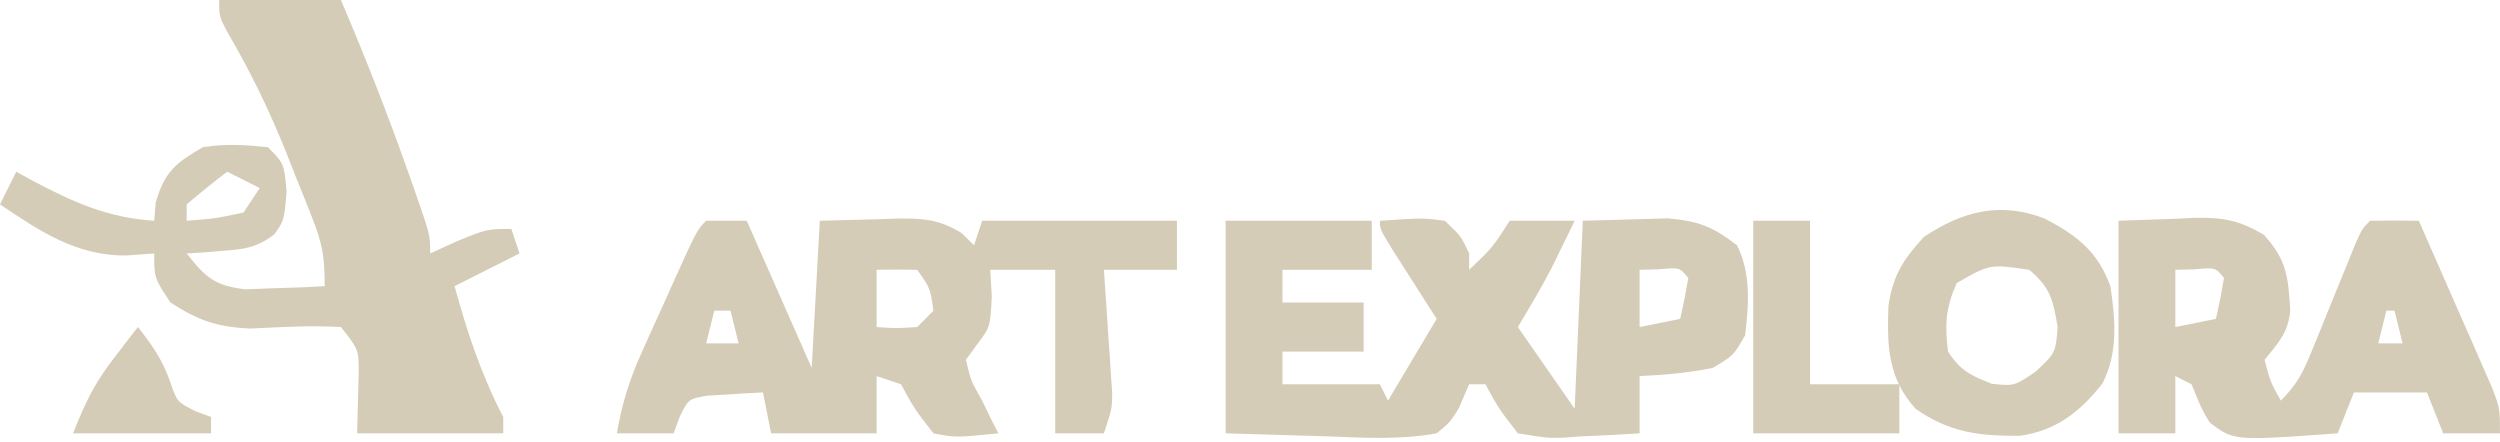 <svg width="300" height="53" viewBox="0 0 300 53" fill="none" xmlns="http://www.w3.org/2000/svg">
<path d="M147.078 26.491C152.864 26.491 158.649 26.491 164.61 26.491C164.61 28.433 164.61 30.376 164.61 32.377C161.075 32.377 157.539 32.377 153.896 32.377C153.896 33.672 153.896 34.968 153.896 36.302C157.11 36.302 160.325 36.302 163.636 36.302C163.636 38.245 163.636 40.187 163.636 42.189C160.422 42.189 157.208 42.189 153.896 42.189C153.896 43.484 153.896 44.779 153.896 46.113C157.753 46.113 161.61 46.113 165.584 46.113C165.906 46.761 166.227 47.408 166.558 48.075C168.487 44.838 170.416 41.6 172.403 38.264C171.911 37.496 171.418 36.729 170.911 35.938C170.278 34.945 169.645 33.952 168.994 32.929C168.044 31.444 168.044 31.444 167.076 29.928C165.584 27.472 165.584 27.472 165.584 26.491C170.766 26.148 170.766 26.148 173.377 26.491C175.325 28.33 175.325 28.33 176.299 30.415C176.299 31.063 176.299 31.71 176.299 32.377C179.098 29.713 179.098 29.713 181.169 26.491C183.74 26.491 186.312 26.491 188.961 26.491C188.376 27.698 187.786 28.904 187.196 30.108C186.868 30.78 186.541 31.452 186.203 32.144C184.948 34.565 183.538 36.903 182.143 39.245C184.393 42.483 186.643 45.721 188.961 49.057C189.282 41.61 189.604 34.163 189.935 26.491C192.085 26.43 194.234 26.369 196.449 26.307C197.658 26.273 198.867 26.238 200.113 26.203C203.783 26.508 205.547 27.2 208.442 29.434C210.131 32.836 209.863 36.506 209.416 40.226C208.015 42.679 208.015 42.679 205.519 44.151C202.601 44.738 199.724 45.004 196.753 45.132C196.753 47.398 196.753 49.665 196.753 52C194.397 52.159 192.051 52.276 189.692 52.368C189.027 52.417 188.363 52.467 187.679 52.517C185.719 52.575 185.719 52.575 182.143 52C179.845 49.034 179.845 49.034 178.247 46.113C177.604 46.113 176.961 46.113 176.299 46.113C175.882 47.077 175.465 48.041 175.035 49.034C174.01 50.663 174.01 50.663 172.403 52C168.091 52.779 163.86 52.55 159.497 52.368C155.399 52.246 151.3 52.125 147.078 52C147.078 43.582 147.078 35.164 147.078 26.491ZM196.753 32.377C196.753 34.644 196.753 36.91 196.753 39.245C198.36 38.922 199.968 38.598 201.623 38.264C201.995 36.639 202.319 35.002 202.597 33.358C201.559 32.087 201.559 32.087 199.128 32.316C198.344 32.336 197.561 32.356 196.753 32.377Z" fill="#D5CCB7"/>
<path d="M26.299 0C31.12 0 35.942 0 40.909 0C43.833 6.844 46.535 13.706 49.006 20.726C49.265 21.459 49.525 22.191 49.792 22.945C51.623 28.208 51.623 28.208 51.623 30.415C52.688 29.929 53.753 29.444 54.85 28.943C58.442 27.472 58.442 27.472 61.364 27.472C61.846 28.929 61.846 28.929 62.338 30.415C58.48 32.358 58.48 32.358 54.545 34.34C56.076 39.873 57.728 44.931 60.39 50.038C60.39 50.685 60.39 51.333 60.39 52C54.604 52 48.818 52 42.857 52C42.921 49.541 42.984 47.082 43.047 44.622C43.035 41.94 43.035 41.94 40.909 39.245C37.243 39.033 33.664 39.254 29.997 39.429C25.99 39.23 23.813 38.464 20.454 36.302C18.506 33.358 18.506 33.358 18.506 30.415C17.381 30.496 16.256 30.577 15.097 30.66C9.14 30.682 4.824 27.768 0 24.528C0.643 23.233 1.286 21.938 1.948 20.604C2.572 20.947 3.196 21.289 3.839 21.642C8.814 24.279 12.88 26.121 18.506 26.491C18.597 25.398 18.597 25.398 18.689 24.283C19.77 20.598 21.057 19.567 24.351 17.66C27.134 17.225 29.286 17.377 32.143 17.66C34.091 19.623 34.091 19.623 34.395 22.995C34.091 26.491 34.091 26.491 32.896 28.139C30.738 29.757 29.269 29.914 26.603 30.108C25.422 30.205 25.422 30.205 24.218 30.304C23.319 30.359 23.319 30.359 22.403 30.415C24.687 33.308 25.737 34.271 29.449 34.723C30.579 34.677 31.709 34.632 32.873 34.585C34.014 34.55 35.154 34.514 36.328 34.478C37.197 34.432 38.066 34.386 38.961 34.34C38.961 30.765 38.69 29.234 37.428 26.05C36.933 24.801 36.933 24.801 36.429 23.526C36.079 22.663 35.73 21.8 35.369 20.91C35.038 20.066 34.708 19.222 34.367 18.352C32.322 13.243 30 8.472 27.216 3.73C26.299 1.962 26.299 1.962 26.299 0ZM27.273 20.604C25.61 21.86 23.987 23.172 22.403 24.528C22.403 25.176 22.403 25.823 22.403 26.491C25.746 26.232 25.746 26.232 29.221 25.509C29.864 24.538 30.506 23.567 31.169 22.566C29.883 21.919 28.597 21.271 27.273 20.604Z" fill="#D5CCB7"/>
<path d="M84.74 26.491C86.347 26.491 87.954 26.491 89.61 26.491C92.182 32.319 94.753 38.146 97.403 44.151C97.724 38.323 98.045 32.495 98.377 26.491C101.872 26.399 101.872 26.399 105.438 26.307C106.529 26.266 106.529 26.266 107.643 26.225C110.775 26.186 112.706 26.319 115.406 27.974C115.894 28.456 116.381 28.938 116.883 29.434C117.205 28.463 117.526 27.491 117.857 26.491C125.571 26.491 133.286 26.491 141.234 26.491C141.234 28.433 141.234 30.376 141.234 32.377C138.341 32.377 135.448 32.377 132.468 32.377C132.549 33.547 132.631 34.717 132.715 35.922C132.815 37.459 132.916 38.996 133.015 40.533C133.098 41.689 133.098 41.689 133.181 42.869C133.228 43.612 133.275 44.355 133.324 45.121C133.369 45.804 133.415 46.487 133.463 47.191C133.442 49.057 133.442 49.057 132.468 52C130.539 52 128.61 52 126.623 52C126.623 45.525 126.623 39.049 126.623 32.377C124.052 32.377 121.481 32.377 118.831 32.377C118.892 33.43 118.952 34.482 119.014 35.566C118.831 39.245 118.831 39.245 117.248 41.33C116.806 41.937 116.365 42.544 115.909 43.17C116.504 45.692 116.504 45.692 117.857 48.075C118.219 48.824 118.581 49.573 118.953 50.344C119.234 50.891 119.515 51.437 119.805 52C114.664 52.518 114.664 52.518 112.013 52C109.761 49.118 109.761 49.118 108.117 46.113C107.153 45.789 106.188 45.466 105.195 45.132C105.195 47.398 105.195 49.665 105.195 52C101.016 52 96.838 52 92.532 52C92.05 49.572 92.05 49.572 91.558 47.094C90.137 47.153 88.716 47.24 87.297 47.34C86.506 47.385 85.715 47.431 84.9 47.478C82.609 47.872 82.609 47.872 81.537 50.084C81.308 50.716 81.08 51.348 80.844 52C78.594 52 76.344 52 74.026 52C74.612 48.521 75.532 45.567 76.978 42.357C77.56 41.06 77.56 41.06 78.154 39.736C78.56 38.846 78.965 37.955 79.383 37.038C79.789 36.132 80.194 35.227 80.612 34.294C83.626 27.613 83.626 27.613 84.74 26.491ZM105.195 32.377C105.195 34.644 105.195 36.91 105.195 39.245C107.548 39.409 107.548 39.409 110.065 39.245C110.708 38.598 111.351 37.95 112.013 37.283C111.619 34.553 111.619 34.553 110.065 32.377C108.442 32.337 106.818 32.336 105.195 32.377ZM85.714 37.283C85.393 38.578 85.071 39.873 84.74 41.208C86.026 41.208 87.312 41.208 88.636 41.208C88.315 39.913 87.993 38.617 87.662 37.283C87.019 37.283 86.377 37.283 85.714 37.283Z" fill="#D5CCB7"/>
<path d="M254.221 26.491C257.686 26.369 257.686 26.369 261.222 26.245C261.94 26.21 262.659 26.174 263.399 26.137C266.804 26.08 268.74 26.436 271.681 28.192C274.433 31.22 274.567 33.212 274.831 37.176C274.628 39.883 273.431 41.112 271.753 43.17C272.445 45.852 272.445 45.852 273.701 48.075C275.762 46 276.42 44.567 277.51 41.878C277.851 41.048 278.192 40.218 278.543 39.362C278.894 38.494 279.245 37.626 279.606 36.731C280.305 35.012 281.006 33.294 281.711 31.576C282.019 30.813 282.328 30.05 282.647 29.263C283.442 27.472 283.442 27.472 284.416 26.491C286.364 26.451 288.312 26.449 290.26 26.491C291.892 30.186 293.512 33.887 295.13 37.59C295.594 38.641 296.059 39.693 296.537 40.776C297.197 42.289 297.197 42.289 297.869 43.833C298.277 44.763 298.685 45.693 299.106 46.651C300 49.057 300 49.057 300 52C297.75 52 295.5 52 293.182 52C292.539 50.381 291.896 48.762 291.234 47.094C288.341 47.094 285.448 47.094 282.468 47.094C281.503 49.523 281.503 49.523 280.519 52C268.09 52.904 268.09 52.904 265.179 50.724C264.205 49.118 264.205 49.118 262.987 46.113C262.344 45.789 261.701 45.466 261.039 45.132C261.039 47.398 261.039 49.665 261.039 52C258.789 52 256.539 52 254.221 52C254.221 43.582 254.221 35.164 254.221 26.491ZM261.039 32.377C261.039 34.644 261.039 36.91 261.039 39.245C262.646 38.922 264.253 38.598 265.909 38.264C266.281 36.639 266.605 35.002 266.883 33.358C265.845 32.087 265.845 32.087 263.414 32.316C262.63 32.336 261.846 32.356 261.039 32.377ZM286.364 37.283C286.042 38.578 285.721 39.873 285.39 41.208C286.354 41.208 287.318 41.208 288.312 41.208C287.99 39.913 287.669 38.617 287.338 37.283C287.016 37.283 286.695 37.283 286.364 37.283Z" fill="#D5CCB7"/>
<path d="M245.352 26.222C249.26 28.261 251.721 30.18 253.247 34.34C253.847 38.394 254.196 42.295 252.288 46.025C249.579 49.453 246.712 51.685 242.388 52.295C237.503 52.321 234.02 51.943 229.87 49.057C226.532 45.358 226.446 41.53 226.61 36.731C227.121 33.114 228.397 31.112 230.844 28.453C235.457 25.355 240.004 24.156 245.352 26.222ZM234.802 33.972C233.479 36.95 233.357 38.958 233.766 42.189C235.266 44.495 236.46 45.041 239.002 46.052C241.708 46.334 241.708 46.334 244.298 44.58C246.671 42.347 246.671 42.347 246.916 39.245C246.371 35.955 246.053 34.528 243.507 32.377C238.78 31.685 238.78 31.685 234.802 33.972Z" fill="#D5CCB7"/>
<path d="M210.39 26.491C212.64 26.491 214.89 26.491 217.208 26.491C217.208 32.966 217.208 39.441 217.208 46.113C220.744 46.113 224.279 46.113 227.922 46.113C227.922 48.056 227.922 49.998 227.922 52C222.136 52 216.351 52 210.39 52C210.39 43.582 210.39 35.164 210.39 26.491Z" fill="#D5CCB7"/>
<path d="M16.558 39.245C18.262 41.431 19.458 43.106 20.394 45.745C21.235 48.225 21.235 48.225 23.498 49.363C24.101 49.586 24.704 49.808 25.325 50.038C25.325 50.685 25.325 51.333 25.325 52C19.86 52 14.396 52 8.766 52C10.291 48.16 11.343 45.984 13.758 42.863C14.283 42.179 14.808 41.495 15.348 40.79C15.947 40.025 15.947 40.025 16.558 39.245Z" fill="#D5CCB7"/>
</svg>

